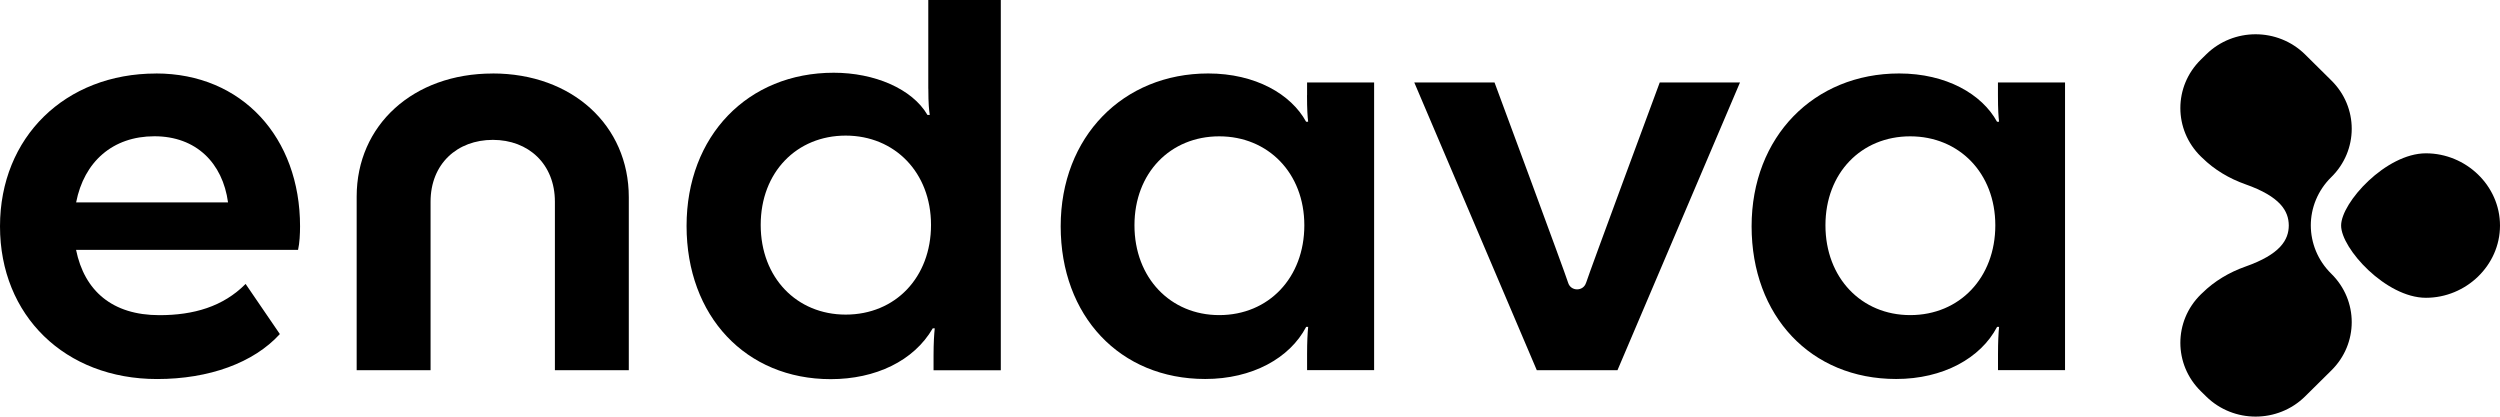 <svg width="150" height="25" viewBox="0 0 150 25" fill="none" xmlns="http://www.w3.org/2000/svg">
<g clip-path="url(#clip0_1386_5102)">
<path d="M138.648 13.53C138.648 12.48 139.06 11.43 139.876 10.629C141.513 9.024 141.513 6.427 139.876 4.822L138.298 3.26C136.661 1.655 134.012 1.655 132.375 3.26L132.049 3.58C130.412 5.185 130.412 7.783 132.049 9.388L132.138 9.472C132.862 10.185 133.754 10.713 134.722 11.056C136.826 11.797 137.32 12.665 137.327 13.526C137.323 14.388 136.826 15.256 134.722 15.996C133.754 16.339 132.862 16.867 132.138 17.581L132.049 17.665C130.412 19.27 130.412 21.867 132.049 23.472L132.375 23.792C134.012 25.397 136.661 25.397 138.298 23.792L139.876 22.231C141.513 20.626 141.513 18.028 139.876 16.423C139.06 15.622 138.651 14.573 138.648 13.523V13.53Z" fill="black"/>
<path d="M145.556 9.199C143.154 9.199 140.467 12.157 140.467 13.533C140.467 14.909 143.154 17.867 145.556 17.867C147.958 17.867 150 15.929 150 13.533C150 11.137 147.958 9.199 145.556 9.199Z" fill="black"/>
<path d="M9.362 4.411C3.916 4.411 0 8.227 0 13.58C0 18.933 3.895 22.742 9.427 22.742C12.546 22.742 15.216 21.77 16.791 20.044L14.736 17.036C13.384 18.402 11.61 18.91 9.564 18.91C6.74 18.91 5.065 17.453 4.564 14.993H17.883C17.975 14.593 18.003 14.027 18.003 13.577C18.003 8.257 14.526 4.408 9.362 4.408V4.411ZM4.568 12.143C5.041 9.707 6.76 8.176 9.266 8.176C11.771 8.176 13.36 9.781 13.682 12.143H4.568Z" fill="black"/>
<path d="M29.554 4.411C24.791 4.411 21.4 7.51 21.4 11.793V22.21H25.834V12.103C25.834 9.828 27.436 8.392 29.571 8.392C31.706 8.392 33.294 9.842 33.294 12.103V22.21H37.728V11.834C37.728 7.517 34.324 4.408 29.561 4.408L29.554 4.411Z" fill="black"/>
<path d="M95.165 16.962C95.086 17.228 94.856 17.362 94.626 17.362C94.396 17.362 94.166 17.228 94.087 16.962C93.909 16.376 89.671 4.946 89.671 4.946H84.856L92.207 22.211H97.049L104.4 4.946H99.585C99.585 4.946 95.347 16.376 95.168 16.962H95.165Z" fill="black"/>
<path d="M55.7 5.32C55.7 6.255 55.745 6.615 55.786 6.898H55.649C54.729 5.32 52.461 4.364 50.024 4.364C44.866 4.364 41.194 8.153 41.194 13.556C41.194 18.96 44.743 22.749 49.842 22.749C52.529 22.749 54.828 21.659 55.964 19.701H56.084C56.047 20.067 56.013 20.582 56.013 21.326V22.214H60.048V0H55.697V5.32H55.7ZM50.741 18.876C47.804 18.876 45.642 16.659 45.642 13.496C45.642 10.333 47.804 8.136 50.741 8.136C53.679 8.136 55.861 10.347 55.861 13.496C55.861 16.645 53.72 18.876 50.741 18.876Z" fill="black"/>
<path d="M119.877 4.946V5.713C119.877 6.625 119.911 6.992 119.942 7.291V7.305H119.822C118.923 5.656 116.785 4.408 113.947 4.408C108.84 4.408 105.096 8.203 105.096 13.577C105.096 18.95 108.638 22.739 113.768 22.739C116.582 22.739 118.84 21.494 119.825 19.613H119.945C119.907 20.013 119.88 20.494 119.88 21.262V22.207H123.902V4.946H119.88H119.877ZM114.612 18.906C111.682 18.906 109.527 16.666 109.527 13.519C109.527 10.373 111.682 8.18 114.612 8.18C117.543 8.18 119.719 10.383 119.719 13.519C119.719 16.655 117.584 18.906 114.612 18.906Z" fill="black"/>
<path d="M78.421 5.713C78.421 6.625 78.456 6.992 78.487 7.291V7.305H78.367C77.468 5.656 75.329 4.408 72.492 4.408C67.385 4.408 63.641 8.203 63.641 13.577C63.641 18.95 67.183 22.739 72.313 22.739C75.127 22.739 77.385 21.494 78.37 19.613H78.49C78.452 20.013 78.425 20.494 78.425 21.262V22.207H82.447V4.946H78.425V5.713H78.421ZM73.154 18.906C70.223 18.906 68.068 16.666 68.068 13.519C68.068 10.373 70.223 8.18 73.154 8.18C76.085 8.18 78.26 10.383 78.26 13.519C78.26 16.655 76.126 18.906 73.154 18.906Z" fill="black"/>
</g>
<defs>
<clipPath id="clip0_1386_5102">
<rect width="150" height="25" fill="white"/>
</clipPath>
</defs>
</svg>
